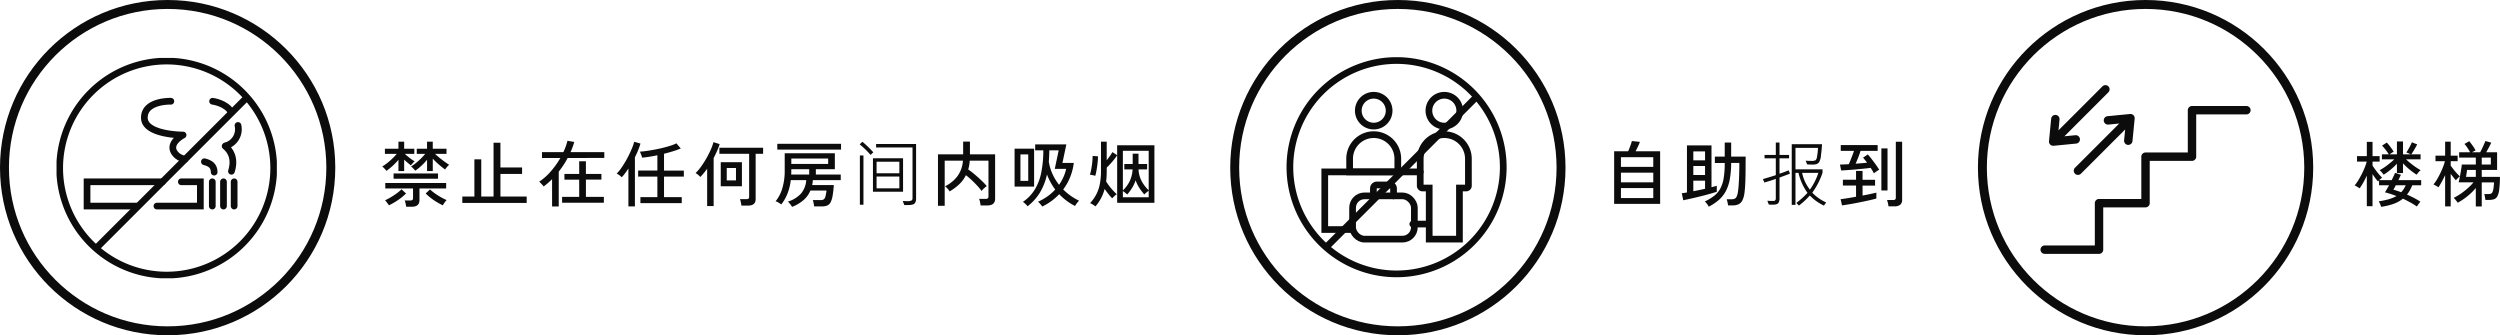 <svg xmlns="http://www.w3.org/2000/svg" xmlns:xlink="http://www.w3.org/1999/xlink" width="559.228" height="75" viewBox="0 0 559.228 75">
  <defs>
    <clipPath id="clip-path">
      <rect id="長方形_1801" data-name="長方形 1801" width="47" height="37.788" fill="#0c0c0c"/>
    </clipPath>
    <clipPath id="clip-path-2">
      <rect id="長方形_1684" data-name="長方形 1684" width="49.283" height="49.283" fill="none" stroke="#0c0c0c" stroke-width="1.5"/>
    </clipPath>
    <clipPath id="clip-path-3">
      <rect id="長方形_1722" data-name="長方形 1722" width="55.275" height="56.773" fill="none" stroke="#0c0c0c" stroke-width="1.5"/>
    </clipPath>
  </defs>
  <g id="グループ_2332" data-name="グループ 2332" transform="translate(-619.83 -1228)">
    <g id="グループ_2331" data-name="グループ 2331" transform="translate(-243.726 179)">
      <g id="楕円形_55" data-name="楕円形 55" transform="translate(1306 1049)" fill="none" stroke="#0c0c0c" stroke-width="2">
        <circle cx="37.5" cy="37.5" r="37.5" stroke="none"/>
        <circle cx="37.5" cy="37.5" r="36.5" fill="none"/>
      </g>
      <path id="パス_4737" data-name="パス 4737" d="M6.192,1.264A4.926,4.926,0,0,0,5.96.632a4.829,4.829,0,0,0-.3-.6,16.415,16.415,0,0,0,2.28-.48,7.838,7.838,0,0,0,1.688-.7q-.656-.256-1.3-.464T7.04-1.984q.208-.3.44-.712l.488-.856H5.728v-1.1q-.064.064-.128.136t-.1.1a8.265,8.265,0,0,1-.584-.712q-.328-.44-.648-.92V1.12H2.992V-5.728q-.368.816-.784,1.56a12.07,12.07,0,0,1-.832,1.3q-.192-.144-.552-.36T.272-3.536A8.727,8.727,0,0,0,1.1-4.7q.416-.68.792-1.424t.656-1.456a11.06,11.06,0,0,0,.424-1.272H.8v-1.216H2.992v-3.2h1.28v3.2H5.856v1.216H4.272v.9q.24.368.616.888t.784,1.008a7.984,7.984,0,0,0,.744.792,1.788,1.788,0,0,0-.288.224q-.176.16-.352.336H8.56l.424-.88q.2-.416.328-.752l1.312.432-.272.576q-.144.3-.288.624h5.088v1.152H13.168q-.256.592-.544,1.112a7.243,7.243,0,0,1-.64.968q.8.352,1.552.744t1.44.84q-.144.16-.4.512a6.643,6.643,0,0,0-.384.576A14.809,14.809,0,0,0,12.72.28q-.8-.44-1.648-.84A7.135,7.135,0,0,1,9.016.584,14.16,14.16,0,0,1,6.192,1.264Zm.56-7.184q-.128-.192-.4-.52a2.789,2.789,0,0,0-.5-.488,11.646,11.646,0,0,0,1.7-1.1q.9-.688,1.584-1.328H6.368v-1.12H7.92q-.3-.464-.744-1.04a9.3,9.3,0,0,0-.776-.912l1.056-.688A10.3,10.3,0,0,1,8.3-12.1q.448.608.7,1.04a4.846,4.846,0,0,0-.432.256q-.272.176-.464.32H9.728v-2.864h1.36v2.864h1.728q-.192-.1-.5-.224t-.48-.192a12.3,12.3,0,0,0,.664-1.1,12.2,12.2,0,0,0,.568-1.176l1.2.48q-.256.48-.624,1.112t-.688,1.1h2.064v1.12H11.76q.464.432,1.024.888t1.144.856a12.983,12.983,0,0,0,1.112.688,2.789,2.789,0,0,0-.5.488q-.272.328-.4.52a14.309,14.309,0,0,1-1.568-1.136,14.44,14.44,0,0,1-1.488-1.408v2.176H9.728v-2.08A14.685,14.685,0,0,1,8.28-7.016,13.6,13.6,0,0,1,6.752-5.92ZM10.672-2a4.112,4.112,0,0,0,.568-.712,7.389,7.389,0,0,0,.456-.84H9.472l-.28.528q-.136.256-.264.448Q9.792-2.336,10.672-2Zm16.7,3.184V-2.944A13.45,13.45,0,0,1,25.488-1.1,14.488,14.488,0,0,1,23.328.352Q23.184.128,22.9-.224a3.637,3.637,0,0,0-.472-.512A13.294,13.294,0,0,0,24.08-1.72a15.7,15.7,0,0,0,1.536-1.216,11.806,11.806,0,0,0,1.232-1.272H23.536q.08-.336.192-.872t.216-1.128q.1-.592.184-1.12t.112-.864h3.136V-9.744H23.648v-1.2H26.1q-.256-.464-.6-.984a7.241,7.241,0,0,0-.664-.872l1.072-.624q.352.448.76,1.016a7.836,7.836,0,0,1,.648,1.048q-.112.064-.336.176t-.432.24h1.792q.32-.56.648-1.288t.536-1.224l1.3.368q-.224.5-.528,1.064t-.592,1.08h2.432v3.952H28.7V-5.44h4.08a26.68,26.68,0,0,1-.168,2.832,4.251,4.251,0,0,1-.432,1.544,1.342,1.342,0,0,1-.784.648,4.4,4.4,0,0,1-1.224.144H29.52q-.032-.224-.1-.64a5.442,5.442,0,0,0-.152-.672h.752a2.591,2.591,0,0,0,.632-.064.661.661,0,0,0,.4-.3,2.271,2.271,0,0,0,.248-.776,12.447,12.447,0,0,0,.144-1.48H28.7V1.184Zm-6.864-.016V-5.824q-.352.752-.736,1.456T19.024-3.1a5.034,5.034,0,0,0-.552-.344q-.36-.2-.568-.3A9.974,9.974,0,0,0,18.952-5.32a20.5,20.5,0,0,0,.912-1.888,12.108,12.108,0,0,0,.6-1.736H18.352v-1.232h2.16v-3.136H21.76v3.136h1.552v1.232H21.76v1.008q.272.368.624.824t.736.872q.384.416.688.688a2.937,2.937,0,0,0-.3.256q-.184.176-.352.352t-.248.272q-.224-.24-.528-.632t-.624-.808v7.28ZM25.184-5.44h2.192V-6.992H25.408q-.032.352-.1.784T25.184-5.44ZM28.7-8.192h2.032V-9.744H28.7Z" transform="translate(1390 1094)" fill="#0c0c0c"/>
      <g id="グループ_1693" data-name="グループ 1693" transform="translate(1320 1068)">
        <g id="グループ_1692" data-name="グループ 1692" transform="translate(0 0)" clip-path="url(#clip-path)">
          <path id="パス_2471" data-name="パス 2471" d="M46.06,10.026H33.888a.94.94,0,0,0-.94.94v9.459H23.49a.94.94,0,0,0-.94.94v9.458H13.091a.94.94,0,0,0-.94.94v9.458H.94a.94.94,0,0,0,0,1.88H13.091a.94.94,0,0,0,.94-.94V32.7H23.49a.94.94,0,0,0,.94-.94V22.3h9.458a.94.94,0,0,0,.94-.94V11.906H46.06a.94.94,0,0,0,0-1.88" transform="translate(0 -5.314)" fill="#0c0c0c"/>
          <path id="パス_2472" data-name="パス 2472" d="M22.562,15.352a.939.939,0,0,0,1.027.845l2.427-.236-9.875,9.875a.94.94,0,1,0,1.329,1.329l9.875-9.875-.236,2.427a.94.94,0,0,0,.845,1.026.878.878,0,0,0,.093,0,.94.94,0,0,0,.934-.849l.49-5.037a.941.941,0,0,0-1.027-1.026l-5.037.49a.94.94,0,0,0-.845,1.026" transform="translate(-8.409 -7.33)" fill="#0c0c0c"/>
          <path id="パス_2473" data-name="パス 2473" d="M4.966,13.609a.853.853,0,0,0,.091,0l5.037-.49a.94.94,0,1,0-.182-1.871l-2.428.236L17.36,1.6A.94.94,0,0,0,16.031.276L6.155,10.151l.236-2.428A.94.94,0,0,0,4.52,7.541l-.49,5.037a.941.941,0,0,0,.936,1.031" transform="translate(-2.134 0)" fill="#0c0c0c"/>
        </g>
      </g>
    </g>
    <g id="グループ_2323" data-name="グループ 2323" transform="translate(-52.17 179)">
      <g id="楕円形_47" data-name="楕円形 47" transform="translate(672 1049)" fill="none" stroke="#0c0c0c" stroke-width="2">
        <circle cx="37.5" cy="37.5" r="37.5" stroke="none"/>
        <circle cx="37.5" cy="37.5" r="36.5" fill="none"/>
      </g>
      <g id="グループ_1549" data-name="グループ 1549" transform="translate(684.646 1061.956)">
        <g id="グループ_1548" data-name="グループ 1548" transform="translate(0 0)" clip-path="url(#clip-path-2)">
          <path id="パス_2312" data-name="パス 2312" d="M49.013,25.079A23.935,23.935,0,1,0,25.079,49.014,23.934,23.934,0,0,0,49.013,25.079Z" transform="translate(-0.437 -0.438)" fill="none" stroke="#0c0c0c" stroke-linecap="round" stroke-miterlimit="10" stroke-width="1.5"/>
          <line id="線_200" data-name="線 200" y1="33.388" x2="33.388" transform="translate(9.061 8.982)" fill="none" stroke="#0c0c0c" stroke-linecap="round" stroke-miterlimit="10" stroke-width="1.5"/>
          <path id="パス_2313" data-name="パス 2313" d="M27.938,44.866H11.051V50.3H22.282" transform="translate(-4.226 -17.158)" fill="none" stroke="#0c0c0c" stroke-linecap="round" stroke-miterlimit="10" stroke-width="1.5"/>
          <path id="パス_2314" data-name="パス 2314" d="M36.36,50.3h9.717V44.866H41.82" transform="translate(-13.905 -17.158)" fill="none" stroke="#0c0c0c" stroke-linecap="round" stroke-miterlimit="10" stroke-width="1.5"/>
          <line id="線_201" data-name="線 201" y2="5.435" transform="translate(34.843 27.708)" fill="none" stroke="#0c0c0c" stroke-linecap="round" stroke-miterlimit="10" stroke-width="1.5"/>
          <line id="線_202" data-name="線 202" y2="5.435" transform="translate(37.345 27.708)" fill="none" stroke="#0c0c0c" stroke-linecap="round" stroke-miterlimit="10" stroke-width="1.5"/>
          <line id="線_203" data-name="線 203" y2="5.435" transform="translate(39.729 27.708)" fill="none" stroke="#0c0c0c" stroke-linecap="round" stroke-miterlimit="10" stroke-width="1.5"/>
          <path id="パス_2315" data-name="パス 2315" d="M53.557,37.6c1.237.309,2.187.869,2.187,2.324" transform="translate(-20.481 -14.378)" fill="none" stroke="#0c0c0c" stroke-linecap="round" stroke-linejoin="round" stroke-width="1.5"/>
          <path id="パス_2316" data-name="パス 2316" d="M37.739,15.692s-5.926-.2-5.926,3.686,8.66,3.871,8.66,3.871-4.058,2.077-1.382,4.564a3.974,3.974,0,0,0,1.813.842" transform="translate(-12.166 -6)" fill="none" stroke="#0c0c0c" stroke-linecap="round" stroke-linejoin="round" stroke-width="1.5"/>
          <path id="パス_2317" data-name="パス 2317" d="M61.069,31.958c1.084.873,2.352,2.6,1.41,5.622" transform="translate(-23.354 -12.221)" fill="none" stroke="#0c0c0c" stroke-linecap="round" stroke-linejoin="round" stroke-width="1.5"/>
          <path id="パス_2318" data-name="パス 2318" d="M64.047,24.467a3.845,3.845,0,0,1-2.706,4.542" transform="translate(-23.458 -9.357)" fill="none" stroke="#0c0c0c" stroke-linecap="round" stroke-linejoin="round" stroke-width="1.5"/>
          <path id="パス_2319" data-name="パス 2319" d="M56.519,15.693s3.082.382,4.2,2.473" transform="translate(-21.614 -6.001)" fill="none" stroke="#0c0c0c" stroke-linecap="round" stroke-linejoin="round" stroke-width="1.5"/>
        </g>
      </g>
      <path id="パス_4734" data-name="パス 4734" d="M10.528-6.736V-9.264A13.457,13.457,0,0,1,9.24-7.9,12.087,12.087,0,0,1,7.888-6.816q-.144-.176-.424-.48a2.991,2.991,0,0,0-.52-.464,11.132,11.132,0,0,0,1.712-1.3,13.554,13.554,0,0,0,1.456-1.52H8.224v-1.152h2.3v-1.584h1.28v1.584H14.88v1.152H12.32q.448.432,1.008.888t1.128.864q.568.408,1.016.7a2.73,2.73,0,0,0-.312.288,4.865,4.865,0,0,0-.344.4q-.16.208-.256.352Q13.968-7.5,13.208-8.16a16.148,16.148,0,0,1-1.4-1.36v2.784ZM5.856,1.248A6.734,6.734,0,0,0,5.728.512,3.388,3.388,0,0,0,5.52-.16H6.768a.753.753,0,0,0,.48-.12A.528.528,0,0,0,7.392-.7V-2.848H1.184V-4.064H14.8v1.216H8.832V-.24q0,1.488-1.728,1.488ZM4.128-6.736V-9.248A14.49,14.49,0,0,1,2.808-7.88a12.675,12.675,0,0,1-1.368,1.1,5.328,5.328,0,0,0-.416-.488A3.7,3.7,0,0,0,.5-7.76a9.819,9.819,0,0,0,1.168-.808q.592-.472,1.136-1a13.169,13.169,0,0,0,.944-1.008H1.1v-1.152H4.128v-1.584h1.28v1.584H7.68v1.152H5.568q.48.448,1.064.9a12.41,12.41,0,0,0,1.112.768,4.39,4.39,0,0,0-.448.448q-.256.288-.384.448-.32-.24-.72-.576t-.784-.7v2.56ZM3.04-5.024V-6.192h9.936v1.168ZM2,.928A3.4,3.4,0,0,0,1.744.552L1.4.1a1.953,1.953,0,0,0-.264-.3A13.148,13.148,0,0,0,2.424-.88a15.248,15.248,0,0,0,1.32-.872,9.47,9.47,0,0,0,1.072-.9l1.008.928a10.37,10.37,0,0,1-1.1.976A14.992,14.992,0,0,1,3.376.176,14.825,14.825,0,0,1,2,.928Zm12.048,0A15.637,15.637,0,0,1,12.664.176,13.6,13.6,0,0,1,11.32-.752a10.782,10.782,0,0,1-1.1-.976l.976-.9a9.572,9.572,0,0,0,1.088.888,14.907,14.907,0,0,0,1.336.848,13.875,13.875,0,0,0,1.288.648,4.861,4.861,0,0,0-.464.568A7.178,7.178,0,0,0,14.048.928ZM18.416.4V-1.04h2.7V-9.36h1.536v8.32h2.752V-13.072h1.536v5.536h4.848V-6.1H26.944V-1.04h5.872V.4Zm20.08.784V-4.928q-.448.464-.928.872t-.96.776a1.737,1.737,0,0,0-.272-.352q-.208-.224-.416-.44a1.7,1.7,0,0,0-.32-.28,12.407,12.407,0,0,0,2.544-2.24,18.719,18.719,0,0,0,2.208-3.072H36.24v-1.312h4.784a13.044,13.044,0,0,0,.912-2.528l1.52.256q-.16.576-.368,1.144t-.464,1.128h7.552v1.312H41.984q-.432.816-.936,1.584T39.984-6.608V1.184Zm2.24-.832V-.96H44.56V-4.816h-3.3V-6.1h3.3V-8.928h1.5V-6.1h3.472v1.28H46.064V-.96H50.08V.352Zm17.52.08V-.9h3.792V-5.5h-4.3V-6.848h4.3v-3.424a30.345,30.345,0,0,1-3.424.544,1.864,1.864,0,0,0-.112-.424q-.1-.264-.2-.528a2.543,2.543,0,0,0-.184-.392q.7-.048,1.592-.176t1.84-.312q.952-.184,1.856-.408t1.656-.472a7.969,7.969,0,0,0,1.232-.5l.976,1.152a17.166,17.166,0,0,1-1.68.608q-.976.3-2.064.576v3.76h4.432V-5.5H63.536V-.9H67.5V.432Zm-2.688.736V-7.3q-.384.576-.752,1.072a9.154,9.154,0,0,1-.736.88,3.594,3.594,0,0,0-.544-.464,4.562,4.562,0,0,0-.592-.368,7.189,7.189,0,0,0,.928-1.088q.48-.672.96-1.48t.888-1.648q.408-.84.712-1.592a9.155,9.155,0,0,0,.432-1.3l1.408.4q-.208.7-.528,1.488t-.72,1.584V1.168ZM80.848.992Q80.816.7,80.72.248a4.451,4.451,0,0,0-.192-.7h1.44a.761.761,0,0,0,.464-.112.5.5,0,0,0,.144-.416v-9.616H75.92v-1.36H85.7v1.36H84.032V-.448q0,1.44-1.728,1.44Zm-4.624-4.32V-8.72H80.96v5.392Zm-3.04,4.416V-7.264a14.212,14.212,0,0,1-1.536,1.856,3.379,3.379,0,0,0-.48-.48,3.33,3.33,0,0,0-.576-.4,8.886,8.886,0,0,0,.968-1.088q.5-.656.992-1.44t.9-1.584q.416-.8.712-1.528a8.832,8.832,0,0,0,.424-1.272l1.392.432a13.815,13.815,0,0,1-.576,1.536q-.352.8-.768,1.584V1.088ZM77.568-4.64h2.064V-7.424H77.568ZM92.176,1.28a2.964,2.964,0,0,0-.248-.392q-.168-.232-.36-.456A2.465,2.465,0,0,0,91.232.1a6.586,6.586,0,0,0,2.952-1.808A5.106,5.106,0,0,0,95.344-4.7H91.888a11.866,11.866,0,0,1-.752,3.048A9.827,9.827,0,0,1,89.76.736a4.539,4.539,0,0,0-.6-.408,2.5,2.5,0,0,0-.664-.3,8.444,8.444,0,0,0,1.5-2.9,13.524,13.524,0,0,0,.536-4V-10.72h11.216v3.568H97.5v1.2h5.568V-4.7h-6.24q-.016.288-.056.56t-.1.544h4.848q-.112,1.44-.272,2.368a4.981,4.981,0,0,1-.44,1.456,1.568,1.568,0,0,1-.752.736,2.967,2.967,0,0,1-1.192.208H97.12Q97.088.9,97,.44a3.55,3.55,0,0,0-.184-.68h1.76a1.182,1.182,0,0,0,.7-.176,1.144,1.144,0,0,0,.368-.64,10.273,10.273,0,0,0,.24-1.328h-3.6a5.766,5.766,0,0,1-1.56,2.16A8.891,8.891,0,0,1,92.176,1.28Zm-3.3-12.816v-1.3h14.256v1.3Zm3.136,3.2h8.24v-1.2h-8.24Zm-.032,2.384h4.032v-1.2h-4v.24q0,.256-.008.5T91.984-5.952ZM110.35-10.93l-.609.578a19.742,19.742,0,0,0-2.43-2.352l.594-.594A23.04,23.04,0,0,1,110.35-10.93ZM119.92-.562a1.6,1.6,0,0,1-.309,1.051q-.309.371-1.441.379h-.891l-.336-.914q.461.039.914.039a2.2,2.2,0,0,0,1.055-.152.588.588,0,0,0,.211-.512V-12.016h-8.148v-.766h8.945ZM108.147.8h-.8V-10.227h.8Zm8.859-2.906h-6.734V-9.6h6.734Zm-.828-4.133V-8.828h-5.094v2.586Zm0,3.375V-5.508h-5.094v2.641Zm8.638,3.907V-10.48h5.632v-2.848h1.52v2.848H137.6V-.56q0,1.52-1.776,1.52h-1.472q-.032-.3-.128-.76a3.8,3.8,0,0,0-.208-.712h1.472a.754.754,0,0,0,.48-.12.551.551,0,0,0,.144-.44V-9.056H131.92a8.715,8.715,0,0,1-.336,1.968,18.11,18.11,0,0,1,1.488,1.144q.784.664,1.488,1.336a14.775,14.775,0,0,1,1.168,1.232,4.161,4.161,0,0,0-.384.3q-.24.208-.456.424a2.085,2.085,0,0,0-.312.376,12.358,12.358,0,0,0-.976-1.184q-.576-.624-1.232-1.24t-1.3-1.112a7.318,7.318,0,0,1-1.5,2.032,11.461,11.461,0,0,1-2.152,1.6,1.627,1.627,0,0,0-.264-.4q-.2-.24-.416-.464a1.475,1.475,0,0,0-.344-.288,7.675,7.675,0,0,0,2.736-2.2A6.59,6.59,0,0,0,130.4-9.056h-4.08V1.04Zm23.328.16a3.676,3.676,0,0,0-.256-.344q-.176-.216-.368-.424a2,2,0,0,0-.336-.3,12.763,12.763,0,0,0,2.088-1.184,10.507,10.507,0,0,0,1.768-1.552A13.975,13.975,0,0,1,150.016-4.2a13.7,13.7,0,0,1-.816-1.768A13.281,13.281,0,0,1,147.608-1.9a11.483,11.483,0,0,1-2.744,3.04,3.8,3.8,0,0,0-.288-.328q-.192-.2-.4-.384a1.8,1.8,0,0,0-.368-.264,9.14,9.14,0,0,0,2.68-2.792,11.736,11.736,0,0,0,1.44-3.816,25.753,25.753,0,0,0,.456-4.928H146.56V-12.7h6.976l-.88,4.144H155.2a12.792,12.792,0,0,1-.808,3.152,12.075,12.075,0,0,1-1.56,2.784,12.465,12.465,0,0,0,3.552,2.512,3.107,3.107,0,0,0-.32.344q-.192.232-.352.464t-.24.376a12.828,12.828,0,0,1-3.536-2.64A12.823,12.823,0,0,1,150.208-.04,13.145,13.145,0,0,1,148.144,1.2Zm-6.192-4.464v-8.48h4.368v8.48Zm9.952-.4a10.639,10.639,0,0,0,.968-1.7,9.061,9.061,0,0,0,.616-1.872h-2.544l.88-4.144h-2.1q-.016.672-.04,1.3t-.072,1.24a10.516,10.516,0,0,0,.816,2.744A11.812,11.812,0,0,0,151.9-3.664Zm-8.64-.88h1.744v-5.92h-1.744Zm16.784,5.712a3.36,3.36,0,0,0-.36-.264q-.232-.152-.464-.288a2.134,2.134,0,0,0-.376-.184,9.166,9.166,0,0,0,1.328-1.848A8.56,8.56,0,0,0,161-3.72a14.655,14.655,0,0,0,.28-3.048v-6.544h1.28v4.16q.384-.48.728-.968t.552-.856l1.056.688V-12.5h8.336V.368H164.9v-10.64a9.9,9.9,0,0,1-.672.928q-.4.5-.832.976t-.832.864v.736q0,.64-.032,1.224t-.1,1.128a10.346,10.346,0,0,0,.712,1.04q.408.528.848,1t.824.824a1.867,1.867,0,0,0-.336.24q-.208.176-.4.368l-.3.3a11.234,11.234,0,0,1-.824-.936q-.44-.552-.856-1.16a9.592,9.592,0,0,1-.816,2.1A10.355,10.355,0,0,1,160.048,1.168ZM166.176-2.4A7.41,7.41,0,0,0,167.7-4.472a6.948,6.948,0,0,0,.648-2.632H166.5V-8.32h1.872v-2.3h1.3v2.3H171.6V-7.1h-1.92a6.342,6.342,0,0,0,.688,2.6,8.34,8.34,0,0,0,1.584,2.072v-8.832h-5.776Zm0,1.52h5.776V-2.32a4.511,4.511,0,0,0-.512.384,5.005,5.005,0,0,0-.464.432,11.439,11.439,0,0,1-1.16-1.528,8.156,8.156,0,0,1-.792-1.64,7.449,7.449,0,0,1-.744,1.64A11.128,11.128,0,0,1,167.152-1.5q-.144-.128-.448-.376a4.054,4.054,0,0,0-.528-.376ZM160-5.664a4.859,4.859,0,0,0-.6-.16,4.635,4.635,0,0,0-.6-.1,7.326,7.326,0,0,0,.24-.912q.112-.544.2-1.136t.128-1.16q.04-.568.04-.984l1.2.08a13.955,13.955,0,0,1-.088,1.464q-.088.824-.224,1.6A11.34,11.34,0,0,1,160-5.664Z" transform="translate(757 1094)" fill="#0c0c0c"/>
    </g>
    <g id="グループ_2324" data-name="グループ 2324" transform="translate(16.02 179)">
      <g id="グループ_1686" data-name="グループ 1686" transform="translate(-104)">
        <g id="楕円形_48" data-name="楕円形 48" transform="translate(983 1049)" fill="none" stroke="#0c0c0c" stroke-width="2">
          <circle cx="37.5" cy="37.5" r="37.5" stroke="none"/>
          <circle cx="37.5" cy="37.5" r="36.5" fill="none"/>
        </g>
        <g id="グループ_1584" data-name="グループ 1584" transform="translate(992.65 1058.089)">
          <g id="グループ_1587" data-name="グループ 1587" transform="translate(0 0)" clip-path="url(#clip-path-3)">
            <path id="パス_2403" data-name="パス 2403" d="M48.869,25.007A23.863,23.863,0,1,0,25.007,48.87,23.862,23.862,0,0,0,48.869,25.007Z" transform="translate(2.556 3.305)" fill="none" stroke="#0c0c0c" stroke-linecap="round" stroke-miterlimit="10" stroke-width="1.5"/>
            <line id="線_242" data-name="線 242" y1="33.287" x2="33.287" transform="translate(12.03 12.7)" fill="none" stroke="#0c0c0c" stroke-linecap="round" stroke-miterlimit="10" stroke-width="1.5"/>
            <path id="パス_2404" data-name="パス 2404" d="M58.538,17.214a3.447,3.447,0,1,1-3.447-3.447A3.447,3.447,0,0,1,58.538,17.214Z" transform="translate(-16.85 -1.546)" fill="none" stroke="#0c0c0c" stroke-linecap="round" stroke-miterlimit="10" stroke-width="1.5"/>
            <path id="パス_2405" data-name="パス 2405" d="M59.268,33.464a5.4,5.4,0,0,0-6.045-5.348,5.483,5.483,0,0,0-4.731,5.49V39.5a.511.511,0,0,0,.51.511H50.5V51.447h6.764V40.008h1.495a.511.511,0,0,0,.511-.511Z" transform="translate(-15.639 -7.044)" fill="none" stroke="#0c0c0c" stroke-linecap="round" stroke-miterlimit="10" stroke-width="1.5"/>
            <path id="パス_2406" data-name="パス 2406" d="M32.888,17.214a3.447,3.447,0,1,1-3.447-3.447A3.447,3.447,0,0,1,32.888,17.214Z" transform="translate(-6.993 -1.546)" fill="none" stroke="#0c0c0c" stroke-linecap="round" stroke-miterlimit="10" stroke-width="1.5"/>
            <path id="パス_2407" data-name="パス 2407" d="M31.612,36.408h2.006V33.464a5.388,5.388,0,0,0-10.776,0v2.944h8.77Z" transform="translate(-5.782 -7.044)" fill="none" stroke="#0c0c0c" stroke-linecap="round" stroke-miterlimit="10" stroke-width="1.5"/>
            <path id="パス_2408" data-name="パス 2408" d="M20.031,54.5H13.807V41.608H35.164" transform="translate(-2.31 -12.244)" fill="none" stroke="#0c0c0c" stroke-linecap="round" stroke-miterlimit="10" stroke-width="1.5"/>
            <rect id="長方形_1721" data-name="長方形 1721" width="13.819" height="9.677" rx="2.658" transform="translate(17.721 34.726)" fill="none" stroke="#0c0c0c" stroke-linecap="round" stroke-miterlimit="10" stroke-width="1.5"/>
            <path id="パス_2409" data-name="パス 2409" d="M35.983,48.793V47.127a.778.778,0,0,0-.777-.778H32.255a.778.778,0,0,0-.777.778v1.666" transform="translate(-9.1 -14.066)" fill="none" stroke="#0c0c0c" stroke-linecap="round" stroke-miterlimit="10" stroke-width="1.5"/>
            <line id="線_243" data-name="線 243" x1="3.028" transform="translate(31.19 41.03)" fill="none" stroke="#0c0c0c" stroke-linecap="round" stroke-miterlimit="10" stroke-width="1.5"/>
          </g>
        </g>
        <path id="パス_4735" data-name="パス 4735" d="M2.88.608V-11.168H6.016q.16-.352.336-.808t.312-.872q.136-.416.184-.608l1.792.192a8.682,8.682,0,0,1-.4.968q-.288.616-.56,1.128h5.488V.608ZM4.4-.7h7.232V-2.928H4.4Zm0-3.52h7.232v-2.16H4.4Zm0-3.456h7.232V-9.84H4.4ZM18.336-.208l-.32-1.568.52-.072q.3-.04.632-.1V-12.48h5.488v9.36q.368-.1.664-.176t.52-.144V-2.1q-.5.16-1.216.368T23.056-1.3q-.848.216-1.712.424T19.7-.5Q18.928-.32,18.336-.208Zm5.712,1.44a3.887,3.887,0,0,0-.408-.64,4.4,4.4,0,0,0-.472-.528,11.34,11.34,0,0,0,2.08-1.256A5.221,5.221,0,0,0,26.616-2.8a7.462,7.462,0,0,0,.76-2.328,20.448,20.448,0,0,0,.24-3.416H25.408V-9.968h2.208V-13.12h1.44v3.152H32.3q0,.5-.008,1.048t-.008,1.144q0,1.84-.056,3.352t-.184,2.488A5.339,5.339,0,0,1,31.576-.2a1.924,1.924,0,0,1-.856.888,2.955,2.955,0,0,1-1.3.256H28.368Q28.32.592,28.224.176a4.148,4.148,0,0,0-.176-.608H29.2a1.562,1.562,0,0,0,.648-.12.954.954,0,0,0,.44-.488,4.075,4.075,0,0,0,.288-1.072q.128-.8.208-2.3t.1-3.256v-.88H29.056a20.74,20.74,0,0,1-.312,3.68,9.039,9.039,0,0,1-.912,2.672A7.054,7.054,0,0,1,26.28-.256,11.282,11.282,0,0,1,24.048,1.232ZM20.592-2.224q1.328-.256,2.624-.544V-4.592H20.592Zm0-3.632h2.624V-7.872H20.592Zm0-3.28h2.624v-2H20.592Zm21.616,2.98q-.75.3-2.336.875V-.492a1.782,1.782,0,0,1-.23.855q-.23.426-1.34.426-.422,0-.828-.039l-.32-.844q.617.047,1.453.047A.406.406,0,0,0,38.9-.2a.465.465,0,0,0,.141-.316V-4.992q-1.258.461-2.562.813l-.32-.766q1.883-.539,2.883-.875V-9.586H36.528v-.75h2.516v-2.781h.828v2.781h2.141v.75H39.872v3.445q1.039-.344,2.047-.758ZM50.3.289l-.492.7a10.459,10.459,0,0,1-3.156-2.258A16.962,16.962,0,0,1,44.208.992L43.645.383A18.575,18.575,0,0,0,46.13-1.859a12.322,12.322,0,0,1-2.016-4.477h-.672V.828h-.836V-12.75H49.38q-.047,1.078-.23,2.438a3.654,3.654,0,0,1-.437,1.621,1.807,1.807,0,0,1-.508.383,3.339,3.339,0,0,1-1.152.121q-.523,0-1-.039l-.336-.828q.633.047,1.18.047a2.166,2.166,0,0,0,1.035-.145,1.255,1.255,0,0,0,.316-.7,16.766,16.766,0,0,0,.234-2.066H43.442v4.8h6.047v.781A16.4,16.4,0,0,1,47.2-1.891,10.34,10.34,0,0,0,50.3.289ZM48.559-6.336H44.927a9.086,9.086,0,0,0,1.742,3.758A13.8,13.8,0,0,0,48.559-6.336Zm12.433.112q-.288-.544-.736-1.232-.7.1-1.608.192t-1.84.176q-.936.08-1.76.136t-1.384.088l-.272-1.328q.336,0,.856-.024t1.128-.056q.176-.4.392-.944t.424-1.088q.208-.544.336-.944h-2.96v-1.3h8.256v1.3H58q-.208.688-.52,1.472T56.9-8.384q1.408-.1,2.56-.224-.5-.672-.9-1.12l1.056-.72q.272.288.632.736t.736.952q.376.5.688.96t.5.776a3.211,3.211,0,0,0-.384.216q-.24.152-.456.312T60.992-6.224ZM53.856.944l-.32-1.392q.5-.048,1.44-.2t2.016-.344v-2.5H54.048v-1.3h2.944V-6.768h1.456v1.984h2.8v1.3h-2.8v2.224q.944-.176,1.768-.352t1.32-.3V-.592q-.736.208-1.744.432T57.7.28Q56.608.5,55.6.672T53.856.944Zm10.384.208a4.169,4.169,0,0,0-.12-.736,5.134,5.134,0,0,0-.2-.672h1.36a.722.722,0,0,0,.464-.12A.528.528,0,0,0,65.888-.8V-13.3H67.3V-.32A1.375,1.375,0,0,1,66.872.8a1.985,1.985,0,0,1-1.288.352ZM62.656-2.4v-9.408h1.376V-2.4Z" transform="translate(1066 1094)" fill="#0c0c0c"/>
      </g>
    </g>
  </g>
</svg>
